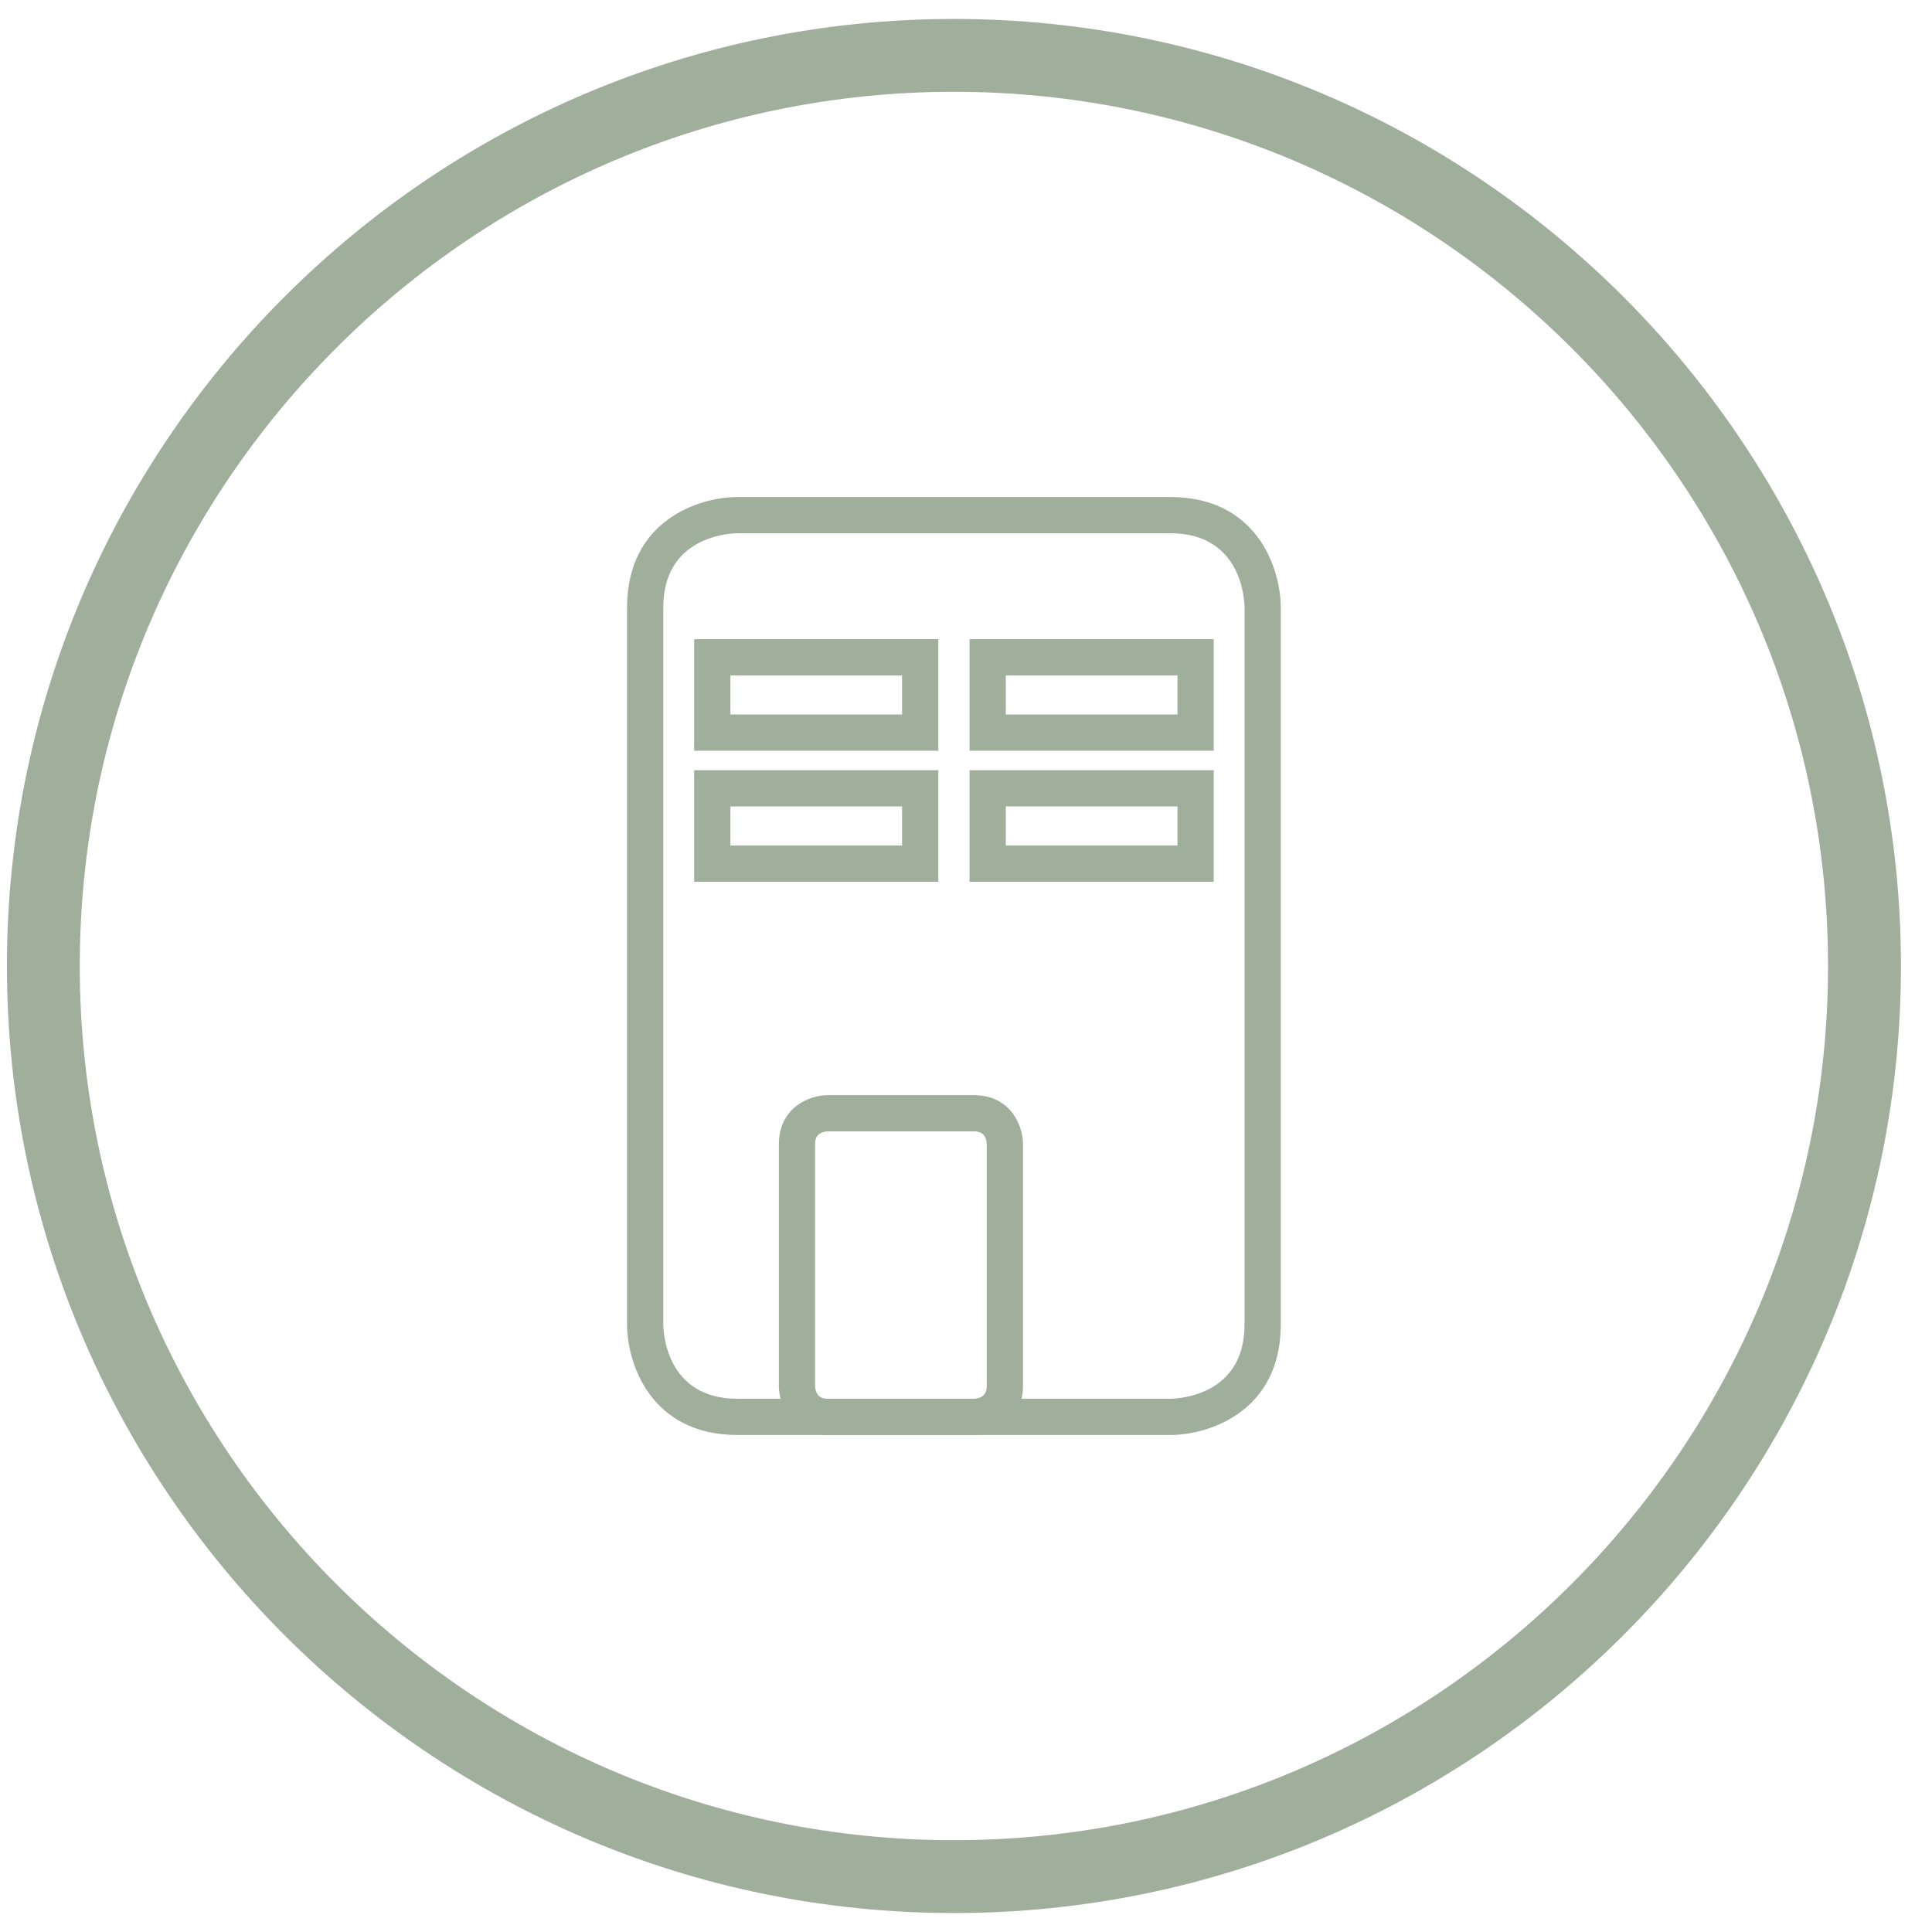 <?xml version="1.0" encoding="utf-8"?>
<!-- Generator: Adobe Illustrator 16.0.0, SVG Export Plug-In . SVG Version: 6.00 Build 0)  -->
<!DOCTYPE svg PUBLIC "-//W3C//DTD SVG 1.1//EN" "http://www.w3.org/Graphics/SVG/1.1/DTD/svg11.dtd">
<svg version="1.1" id="Ebene_1" xmlns="http://www.w3.org/2000/svg" xmlns:xlink="http://www.w3.org/1999/xlink" x="0px" y="0px"
	 width="80px" height="80px" viewBox="0 0 80 80" enable-background="new 0 0 80 80" xml:space="preserve">
<g>
	<g>
		<defs>
			<rect id="SVGID_7_" x="0.287" y="0.785" width="78.427" height="78.43"/>
		</defs>
		<clipPath id="SVGID_2_">
			<use xlink:href="#SVGID_7_"  overflow="visible"/>
		</clipPath>
		<g clip-path="url(#SVGID_2_)">
			<path fill="#A0AE9C" d="M39.499,3.801c-19.96,0-36.196,16.242-36.196,36.197c0,19.959,16.236,36.201,36.196,36.201
				s36.196-16.242,36.196-36.201C75.695,20.043,59.459,3.801,39.499,3.801 M39.499,79.215c-21.621,0-39.212-17.594-39.212-39.217
				c0-21.621,17.591-39.213,39.212-39.213c21.624,0,39.215,17.592,39.215,39.213C78.714,61.621,61.123,79.215,39.499,79.215"/>
		</g>
		<g clip-path="url(#SVGID_2_)">
			<path fill="#A0AE9C" d="M48.458,59.42H30.542c-3.621,0-4.577-2.994-4.577-4.576V25.158c0-3.621,2.994-4.578,4.577-4.578h17.916
				c3.62,0,4.576,2.994,4.576,4.578v29.686C53.035,58.463,50.042,59.42,48.458,59.42z M30.542,22.08
				c-0.312,0.004-3.077,0.113-3.077,3.078v29.686c0.003,0.311,0.112,3.076,3.077,3.076h17.914c0.32-0.004,3.078-0.117,3.078-3.076
				V25.158c-0.003-0.313-0.112-3.078-3.076-3.078H30.542z"/>
		</g>
		<g clip-path="url(#SVGID_2_)">
			<path fill="#A0AE9C" d="M40.321,59.42h-6.032c-1.495,0-2.038-1.219-2.038-2.039v-9.996c0-1.494,1.219-2.037,2.038-2.037h6.032
				c1.496,0,2.039,1.219,2.039,2.037v9.996C42.36,58.877,41.141,59.42,40.321,59.42z M34.289,46.848
				c-0.538,0.016-0.538,0.408-0.538,0.537v9.996c0.017,0.539,0.409,0.539,0.538,0.539h6.024c0.546-0.02,0.546-0.41,0.546-0.539
				v-9.996c-0.017-0.537-0.41-0.537-0.539-0.537H34.289z"/>
		</g>
	</g>
	<g>
		<path fill="#A0AE9C" d="M38.853,31.086H28.744v-4.619h10.109V31.086z M30.244,29.586h7.109v-1.619h-7.109V29.586z"/>
	</g>
	<g>
		<path fill="#A0AE9C" d="M50.257,31.086H40.148v-4.619h10.109V31.086z M41.648,29.586h7.109v-1.619h-7.109V29.586z"/>
	</g>
	<g>
		<path fill="#A0AE9C" d="M38.853,36.512H28.744v-4.619h10.109V36.512z M30.244,35.012h7.109v-1.619h-7.109V35.012z"/>
	</g>
	<g>
		<path fill="#A0AE9C" d="M50.257,36.512H40.148v-4.619h10.109V36.512z M41.648,35.012h7.109v-1.619h-7.109V35.012z"/>
	</g>
</g>
</svg>
